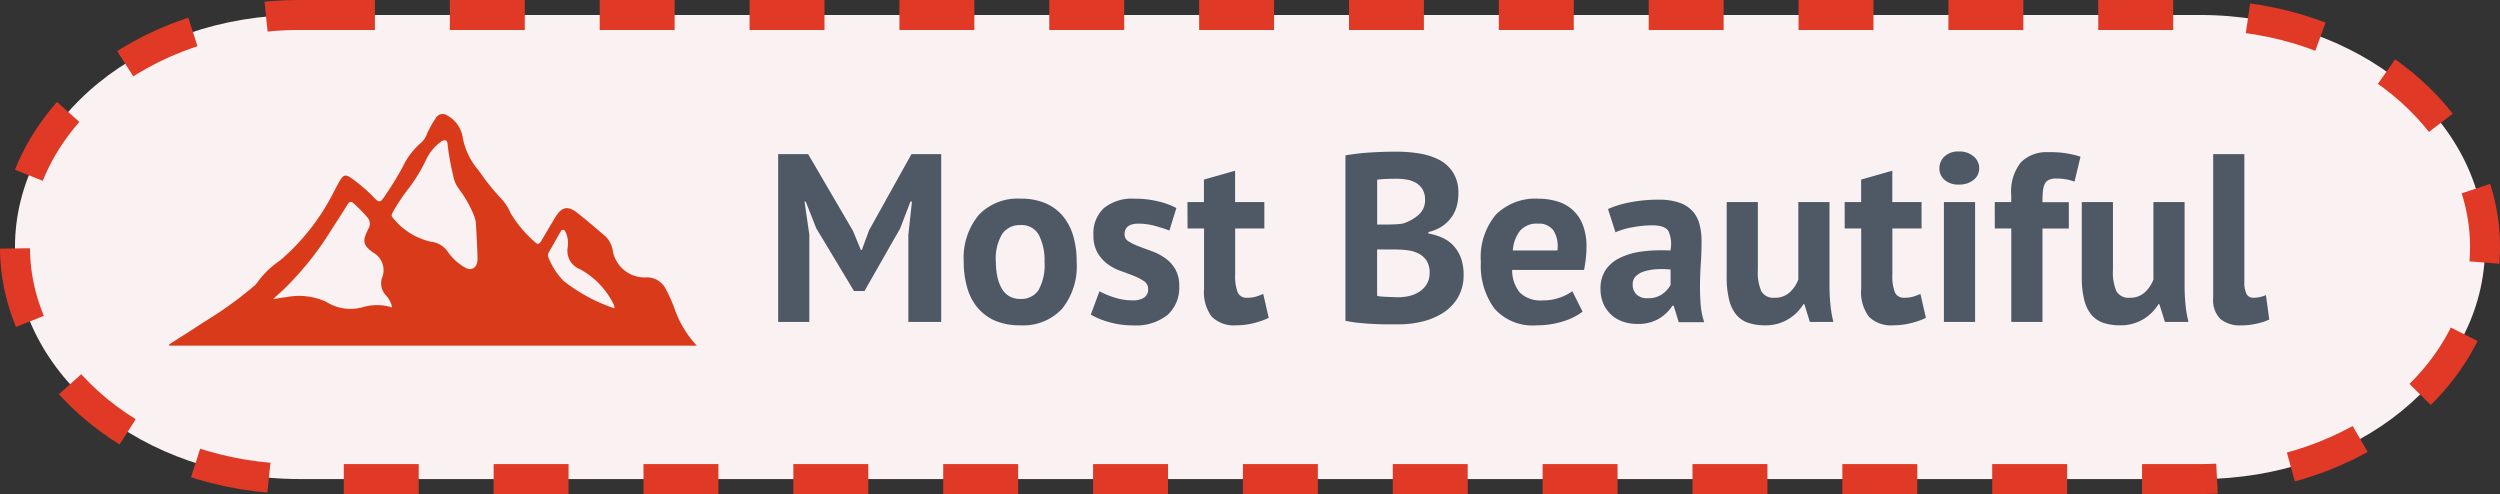 <?xml version="1.0" encoding="UTF-8"?>
<svg xmlns="http://www.w3.org/2000/svg" width="166.827" height="32.969" viewBox="0 0 166.827 32.969">
  <rect x="0" y="0" width="166.827" height="32.969" fill="#333333" stroke="none"/>
  <g id="Most_Beautiful" data-name="Most Beautiful" transform="translate(-1274.761 -1670)">
    <g id="Grupo_103" data-name="Grupo 103" transform="translate(1275.761 1671)">
      <path id="Caminho_33" data-name="Caminho 33" d="M19.019,0h126.79c10.5,0,19.019,6.933,19.019,15.484s-8.515,15.484-19.019,15.484H19.019C8.515,30.969,0,24.036,0,15.484S8.515,0,19.019,0Z" transform="translate(0 0)" fill="#f9f1f2" stroke="#e03a27" stroke-width="2" stroke-dasharray="5"></path>
      <path id="Caminho_84" data-name="Caminho 84" d="M9.648-5.808l.24-2.224h-.1L9.1-6.24,6.72-2.064h-.7L3.5-6.256,2.8-8.032H2.72l.32,2.208V0H.96V-11.2h2L5.952-6.08,6.48-4.8h.064l.48-1.312L9.856-11.2H11.84V0H9.648ZM13.344-4a4.5,4.5,0,0,1,.992-3.128,3.563,3.563,0,0,1,2.784-1.1,4.175,4.175,0,0,1,1.664.3,3.109,3.109,0,0,1,1.168.856,3.661,3.661,0,0,1,.7,1.336A6.073,6.073,0,0,1,20.88-4,4.527,4.527,0,0,1,19.9-.872,3.538,3.538,0,0,1,17.12.224a4.175,4.175,0,0,1-1.664-.3A3.18,3.18,0,0,1,14.28-.936a3.6,3.6,0,0,1-.7-1.336A6.073,6.073,0,0,1,13.344-4Zm2.144,0a4.659,4.659,0,0,0,.1.976,2.721,2.721,0,0,0,.288.784,1.39,1.39,0,0,0,.5.52,1.439,1.439,0,0,0,.744.184,1.368,1.368,0,0,0,1.216-.592A3.414,3.414,0,0,0,18.736-4a3.743,3.743,0,0,0-.368-1.784,1.3,1.3,0,0,0-1.248-.68,1.415,1.415,0,0,0-1.2.576A3.2,3.2,0,0,0,15.488-4Zm10.16,1.792a.6.6,0,0,0-.272-.512,3.277,3.277,0,0,0-.672-.352q-.4-.16-.88-.328a3.306,3.306,0,0,1-.88-.464,2.541,2.541,0,0,1-.672-.752A2.271,2.271,0,0,1,22-5.792,2.289,2.289,0,0,1,22.7-7.6a2.969,2.969,0,0,1,2.032-.624,6.533,6.533,0,0,1,1.648.192,4.768,4.768,0,0,1,1.152.432l-.464,1.5q-.368-.144-.928-.3a4.116,4.116,0,0,0-1.136-.16q-.928,0-.928.72a.532.532,0,0,0,.272.464,3.59,3.59,0,0,0,.672.328q.4.152.88.328a3.819,3.819,0,0,1,.88.456,2.385,2.385,0,0,1,.672.728,2.193,2.193,0,0,1,.272,1.152,2.438,2.438,0,0,1-.776,1.912,3.392,3.392,0,0,1-2.328.7A5.685,5.685,0,0,1,23.032.008a4.9,4.9,0,0,1-1.208-.5L22.4-2.048a5.551,5.551,0,0,0,.976.408,3.969,3.969,0,0,0,1.248.2,1.384,1.384,0,0,0,.744-.176A.644.644,0,0,0,25.648-2.208ZM28.272-8h1.1V-9.5l2.08-.592V-8h1.952v1.76H31.456v3.072a3.045,3.045,0,0,0,.168,1.192.632.632,0,0,0,.632.36,2.093,2.093,0,0,0,.552-.064,3.768,3.768,0,0,0,.52-.192l.368,1.6A5.281,5.281,0,0,1,32.688.08,4.8,4.8,0,0,1,31.52.224,2.1,2.1,0,0,1,29.9-.344a2.722,2.722,0,0,1-.52-1.864V-6.24h-1.1Zm18.08-.592a3.419,3.419,0,0,1-.1.832A2.285,2.285,0,0,1,45.9-7a2.423,2.423,0,0,1-.624.608A2.723,2.723,0,0,1,44.352-6v.1a3.756,3.756,0,0,1,.912.272,2.34,2.34,0,0,1,.752.528,2.425,2.425,0,0,1,.5.816A3.171,3.171,0,0,1,46.7-3.152a2.921,2.921,0,0,1-.368,1.5,3.036,3.036,0,0,1-.984,1.032,4.524,4.524,0,0,1-1.4.592A6.769,6.769,0,0,1,42.336.16h-.7q-.424,0-.912-.024T39.736.064a7.1,7.1,0,0,1-.92-.144V-11.12q.3-.048.7-.1t.84-.08q.448-.032.92-.048t.936-.016a9.582,9.582,0,0,1,1.528.12,4.362,4.362,0,0,1,1.328.424A2.432,2.432,0,0,1,46-9.968,2.487,2.487,0,0,1,46.352-8.592Zm-4,6.944a3.124,3.124,0,0,0,.776-.1,2.035,2.035,0,0,0,.664-.3,1.554,1.554,0,0,0,.464-.5,1.412,1.412,0,0,0,.176-.72,1.455,1.455,0,0,0-.208-.832,1.413,1.413,0,0,0-.544-.472,2.243,2.243,0,0,0-.752-.216,7.253,7.253,0,0,0-.832-.048H40.928v3.088a.988.988,0,0,0,.256.048q.176.016.376.024l.416.016Q42.192-1.648,42.352-1.648ZM41.632-6.5q.224,0,.52-.016a4.559,4.559,0,0,0,.488-.048,2.9,2.9,0,0,0,1.048-.576,1.273,1.273,0,0,0,.44-1.008,1.34,1.34,0,0,0-.16-.688,1.219,1.219,0,0,0-.424-.432,1.8,1.8,0,0,0-.6-.224,3.757,3.757,0,0,0-.7-.064q-.416,0-.768.016a4.87,4.87,0,0,0-.544.048V-6.5ZM54.64-.688a4.071,4.071,0,0,1-1.3.648,5.708,5.708,0,0,1-1.752.264A3.4,3.4,0,0,1,48.752-.9a4.85,4.85,0,0,1-.9-3.1,4.43,4.43,0,0,1,1.008-3.168A3.729,3.729,0,0,1,51.7-8.224a4.4,4.4,0,0,1,1.184.16,2.756,2.756,0,0,1,1.024.528,2.6,2.6,0,0,1,.72.992A3.89,3.89,0,0,1,54.9-4.992a6.971,6.971,0,0,1-.04.72q-.04.384-.12.8h-4.8a2.344,2.344,0,0,0,.52,1.52,1.993,1.993,0,0,0,1.528.512,3.256,3.256,0,0,0,1.176-.2,3.255,3.255,0,0,0,.792-.408ZM51.664-6.56a1.457,1.457,0,0,0-1.208.488,2.413,2.413,0,0,0-.472,1.3H52.96A2.014,2.014,0,0,0,52.7-6.1,1.176,1.176,0,0,0,51.664-6.56Zm4.672-.976a6.844,6.844,0,0,1,1.52-.456A9.8,9.8,0,0,1,59.7-8.16a4.178,4.178,0,0,1,1.392.2,2.113,2.113,0,0,1,.888.568,2.117,2.117,0,0,1,.464.88,4.492,4.492,0,0,1,.136,1.152q0,.7-.048,1.416t-.056,1.4q-.008.688.04,1.336a5.031,5.031,0,0,0,.24,1.224h-1.7l-.336-1.1h-.08a2.847,2.847,0,0,1-.888.856,2.694,2.694,0,0,1-1.464.36A2.854,2.854,0,0,1,57.28-.04a2.182,2.182,0,0,1-.768-.48,2.187,2.187,0,0,1-.5-.736,2.462,2.462,0,0,1-.176-.952,2.226,2.226,0,0,1,.328-1.24,2.372,2.372,0,0,1,.944-.816A4.689,4.689,0,0,1,58.584-4.7,10.431,10.431,0,0,1,60.5-4.768a2.079,2.079,0,0,0-.128-1.288q-.24-.392-1.072-.392a7.308,7.308,0,0,0-1.32.128,4.826,4.826,0,0,0-1.144.336Zm2.64,5.952a1.6,1.6,0,0,0,.992-.28,1.953,1.953,0,0,0,.544-.6V-3.5a5.722,5.722,0,0,0-.952-.016,3.474,3.474,0,0,0-.808.144,1.358,1.358,0,0,0-.56.32.715.715,0,0,0-.208.528.908.908,0,0,0,.264.7A1.021,1.021,0,0,0,58.976-1.584ZM66.336-8v4.544a3.152,3.152,0,0,0,.232,1.408.93.93,0,0,0,.9.432,1.418,1.418,0,0,0,.984-.352,2.162,2.162,0,0,0,.584-.864V-8h2.08v5.568a12.779,12.779,0,0,0,.064,1.288A8.1,8.1,0,0,0,71.376,0H69.808L69.44-1.184h-.064A2.99,2.99,0,0,1,68.352-.176a2.923,2.923,0,0,1-1.552.4,3.432,3.432,0,0,1-1.088-.16,1.788,1.788,0,0,1-.8-.528,2.469,2.469,0,0,1-.488-.992,6.152,6.152,0,0,1-.168-1.568V-8Zm5.792,0h1.1V-9.5l2.08-.592V-8h1.952v1.76H75.312v3.072a3.045,3.045,0,0,0,.168,1.192.632.632,0,0,0,.632.36,2.093,2.093,0,0,0,.552-.064,3.768,3.768,0,0,0,.52-.192l.368,1.6A5.281,5.281,0,0,1,76.544.08a4.8,4.8,0,0,1-1.168.144,2.1,2.1,0,0,1-1.624-.568,2.722,2.722,0,0,1-.52-1.864V-6.24h-1.1Zm6.624,0h2.08V0h-2.08Zm-.3-2.256a1.055,1.055,0,0,1,.344-.792,1.323,1.323,0,0,1,.952-.328,1.443,1.443,0,0,1,.984.328,1.015,1.015,0,0,1,.376.792.969.969,0,0,1-.376.776,1.49,1.49,0,0,1-.984.312,1.365,1.365,0,0,1-.952-.312A1,1,0,0,1,78.448-10.256ZM82.144-8h1.1v-.448a3.143,3.143,0,0,1,.64-2.2,2.427,2.427,0,0,1,1.856-.68,6.377,6.377,0,0,1,2.128.3l-.4,1.664a3.536,3.536,0,0,0-.648-.168,4.128,4.128,0,0,0-.584-.04,1.1,1.1,0,0,0-.5.1.59.59,0,0,0-.272.3,1.548,1.548,0,0,0-.112.5q-.024.3-.024.68h1.76v1.76h-1.76V0h-2.08V-6.24h-1.1Zm7.888,0v4.544a3.152,3.152,0,0,0,.232,1.408.93.93,0,0,0,.9.432,1.418,1.418,0,0,0,.984-.352,2.162,2.162,0,0,0,.584-.864V-8h2.08v5.568a12.777,12.777,0,0,0,.064,1.288A8.1,8.1,0,0,0,95.072,0H93.5l-.368-1.184h-.064A2.99,2.99,0,0,1,92.048-.176a2.923,2.923,0,0,1-1.552.4,3.432,3.432,0,0,1-1.088-.16,1.788,1.788,0,0,1-.8-.528,2.469,2.469,0,0,1-.488-.992,6.152,6.152,0,0,1-.168-1.568V-8ZM98.8-2.688a1.741,1.741,0,0,0,.144.816.493.493,0,0,0,.464.256,2.19,2.19,0,0,0,.376-.032,2.274,2.274,0,0,0,.456-.144l.224,1.632A3.94,3.94,0,0,1,99.68.1a4.6,4.6,0,0,1-1.088.128A2.04,2.04,0,0,1,97.2-.2a1.785,1.785,0,0,1-.48-1.4v-9.6H98.8Z" transform="translate(49.967 20.484)" fill="#4e5965"></path>
    </g>
    <path id="Snow-Mountain-Icon" d="M2.41,30.374c.757-.487,1.522-.966,2.279-1.468A26.109,26.109,0,0,0,8.05,26.5a.957.957,0,0,0,.216-.216,6.023,6.023,0,0,1,1.568-1.53,14.742,14.742,0,0,0,3.43-4.288c.178-.348.355-.7.556-1.035.239-.394.371-.417.742-.17a10.486,10.486,0,0,1,1.6,1.383c.255.263.379.216.572-.07a20.873,20.873,0,0,0,1.29-2.094,4.867,4.867,0,0,1,1.228-1.591,1.511,1.511,0,0,0,.379-.587,6.991,6.991,0,0,1,.572-1.027.533.533,0,0,1,.8-.17,2,2,0,0,1,1,1.422,4.6,4.6,0,0,0,1.066,2.225A14.723,14.723,0,0,0,24.544,20.6a3.384,3.384,0,0,1,.664,1.012,8.009,8.009,0,0,0,1.646,1.947c.193.2.3.062.409-.116.3-.51.595-1.012.9-1.522.44-.742.85-.842,1.514-.317.641.51,1.267,1.043,1.885,1.576a1.735,1.735,0,0,1,.448.858,2.162,2.162,0,0,0,2.3,1.854,1.4,1.4,0,0,1,1.221.726,9.712,9.712,0,0,1,.587,1.29,6.955,6.955,0,0,0,1.514,2.542H2.433l-.023-.077ZM17.3,27.9a1.648,1.648,0,0,0-.394-.788,1.162,1.162,0,0,1-.286-1.174,1.338,1.338,0,0,0-.587-1.7c-.711-.518-.718-.78-.324-1.576a.648.648,0,0,0-.085-.8,9.312,9.312,0,0,0-.865-.881c-.193-.178-.3-.17-.44.054-.348.564-.711,1.12-1.074,1.684a20.571,20.571,0,0,1-3.2,3.994c-.209.193-.417.379-.7.633.363-.054.618-.108.881-.131a4.33,4.33,0,0,1,2.688.317,3.006,3.006,0,0,0,2.426.348A3.372,3.372,0,0,1,17.3,27.9Zm5.57-5.779c-.031-.116-.062-.232-.1-.34a8.084,8.084,0,0,0-1.02-1.8,1.974,1.974,0,0,1-.379-.9,16.666,16.666,0,0,1-.363-1.985c0-.386-.185-.456-.494-.224a3.15,3.15,0,0,0-.981,1.236,10.372,10.372,0,0,1-1.143,1.862,12.749,12.749,0,0,0-1.02,1.522c-.07.139-.178.286-.015.433a4.529,4.529,0,0,0,2.534,1.591,1.525,1.525,0,0,1,1.136.688,3.6,3.6,0,0,0,1.1,1.012c.471.286.85.046.873-.525.008-.247-.093-2.441-.131-2.588Zm9.271,5.848a.966.966,0,0,0-.031-.2c-.031-.07-.062-.147-.1-.216a5.354,5.354,0,0,0-2.163-2.2,1.324,1.324,0,0,1-.827-1.5,1.779,1.779,0,0,0-.108-.9c-.039-.093-.077-.209-.193-.232s-.162.093-.216.185c-.239.417-.479.842-.718,1.259a.427.427,0,0,0-.039.448,4.748,4.748,0,0,0,1,1.522,11.259,11.259,0,0,0,3.384,1.823Z" transform="translate(1283.629 1662.617)" fill="#d93a19"></path>
  </g>
</svg>
